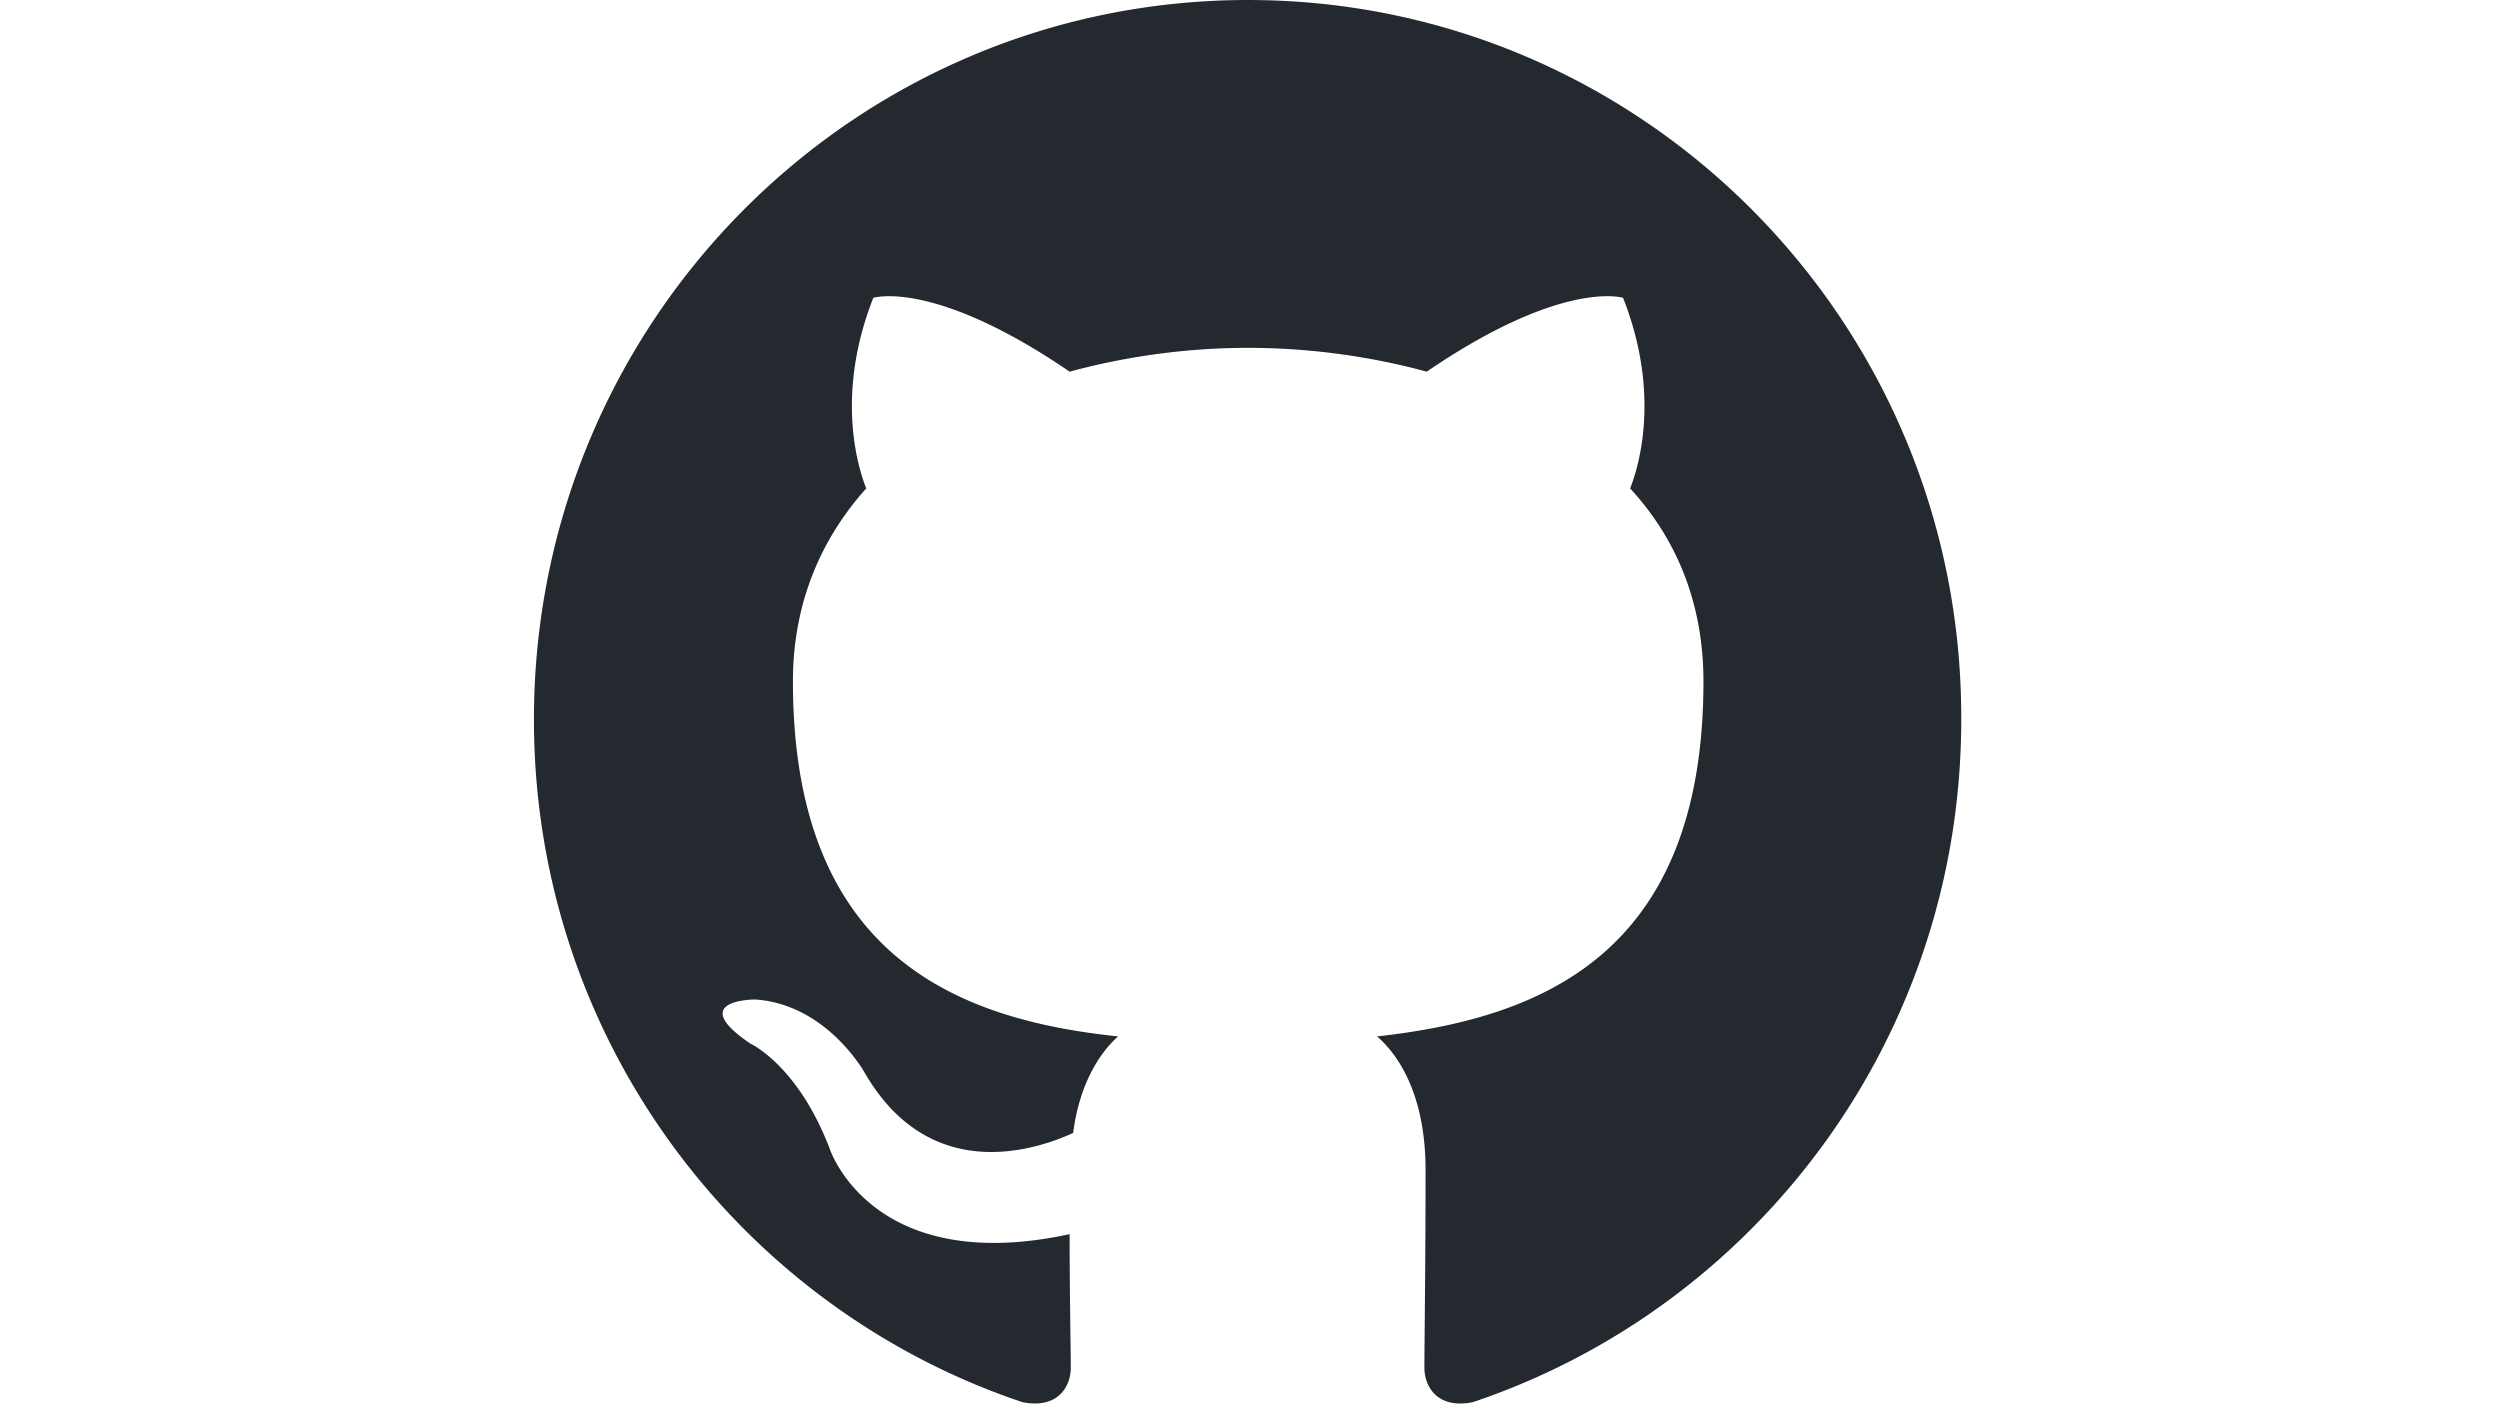 <?xml version="1.0" encoding="UTF-8"?>
<svg width="456" height="256" version="1.1" viewBox="0 0 456 256" xmlns="http://www.w3.org/2000/svg">
    <path d="m227.67 0c-72.04 0-130.28 58.666-130.28 131.24 0 58.016 37.315 107.12 89.08 124.51 6.472 1.307 8.843-2.824 8.843-6.299 0-3.043-0.213-13.472-0.213-24.339-36.24 7.824-43.786-15.645-43.786-15.645-5.824-15.211-14.453-19.12-14.453-19.12-11.861-8.04 0.864-8.04 0.864-8.04 13.157 0.869 20.061 13.472 20.061 13.472 11.645 19.989 30.411 14.341 37.96 10.864 1.077-8.475 4.531-14.341 8.197-17.6-28.904-3.043-59.314-14.341-59.314-64.754 0-14.341 5.173-26.075 13.371-35.2-1.293-3.259-5.824-16.733 1.296-34.768 0 0 11-3.477 35.803 13.472a125.25 125.25 0 0 1 32.571-4.347c11 0 22.213 1.523 32.568 4.347 24.805-16.949 35.805-13.472 35.805-13.472 7.12 18.035 2.587 31.509 1.293 34.768 8.413 9.125 13.373 20.859 13.373 35.2 0 50.413-30.411 61.493-59.53 64.754 4.747 4.128 8.843 11.949 8.843 24.336 0 17.6-0.213 31.725-0.213 36.069 0 3.477 2.373 7.608 8.843 6.304 51.765-17.387 89.08-66.493 89.08-124.51 0.213-72.578-58.237-131.24-130.06-131.24z" clip-rule="evenodd" fill="#24292f" fill-rule="evenodd" stroke-width="2.667"/>
</svg>
